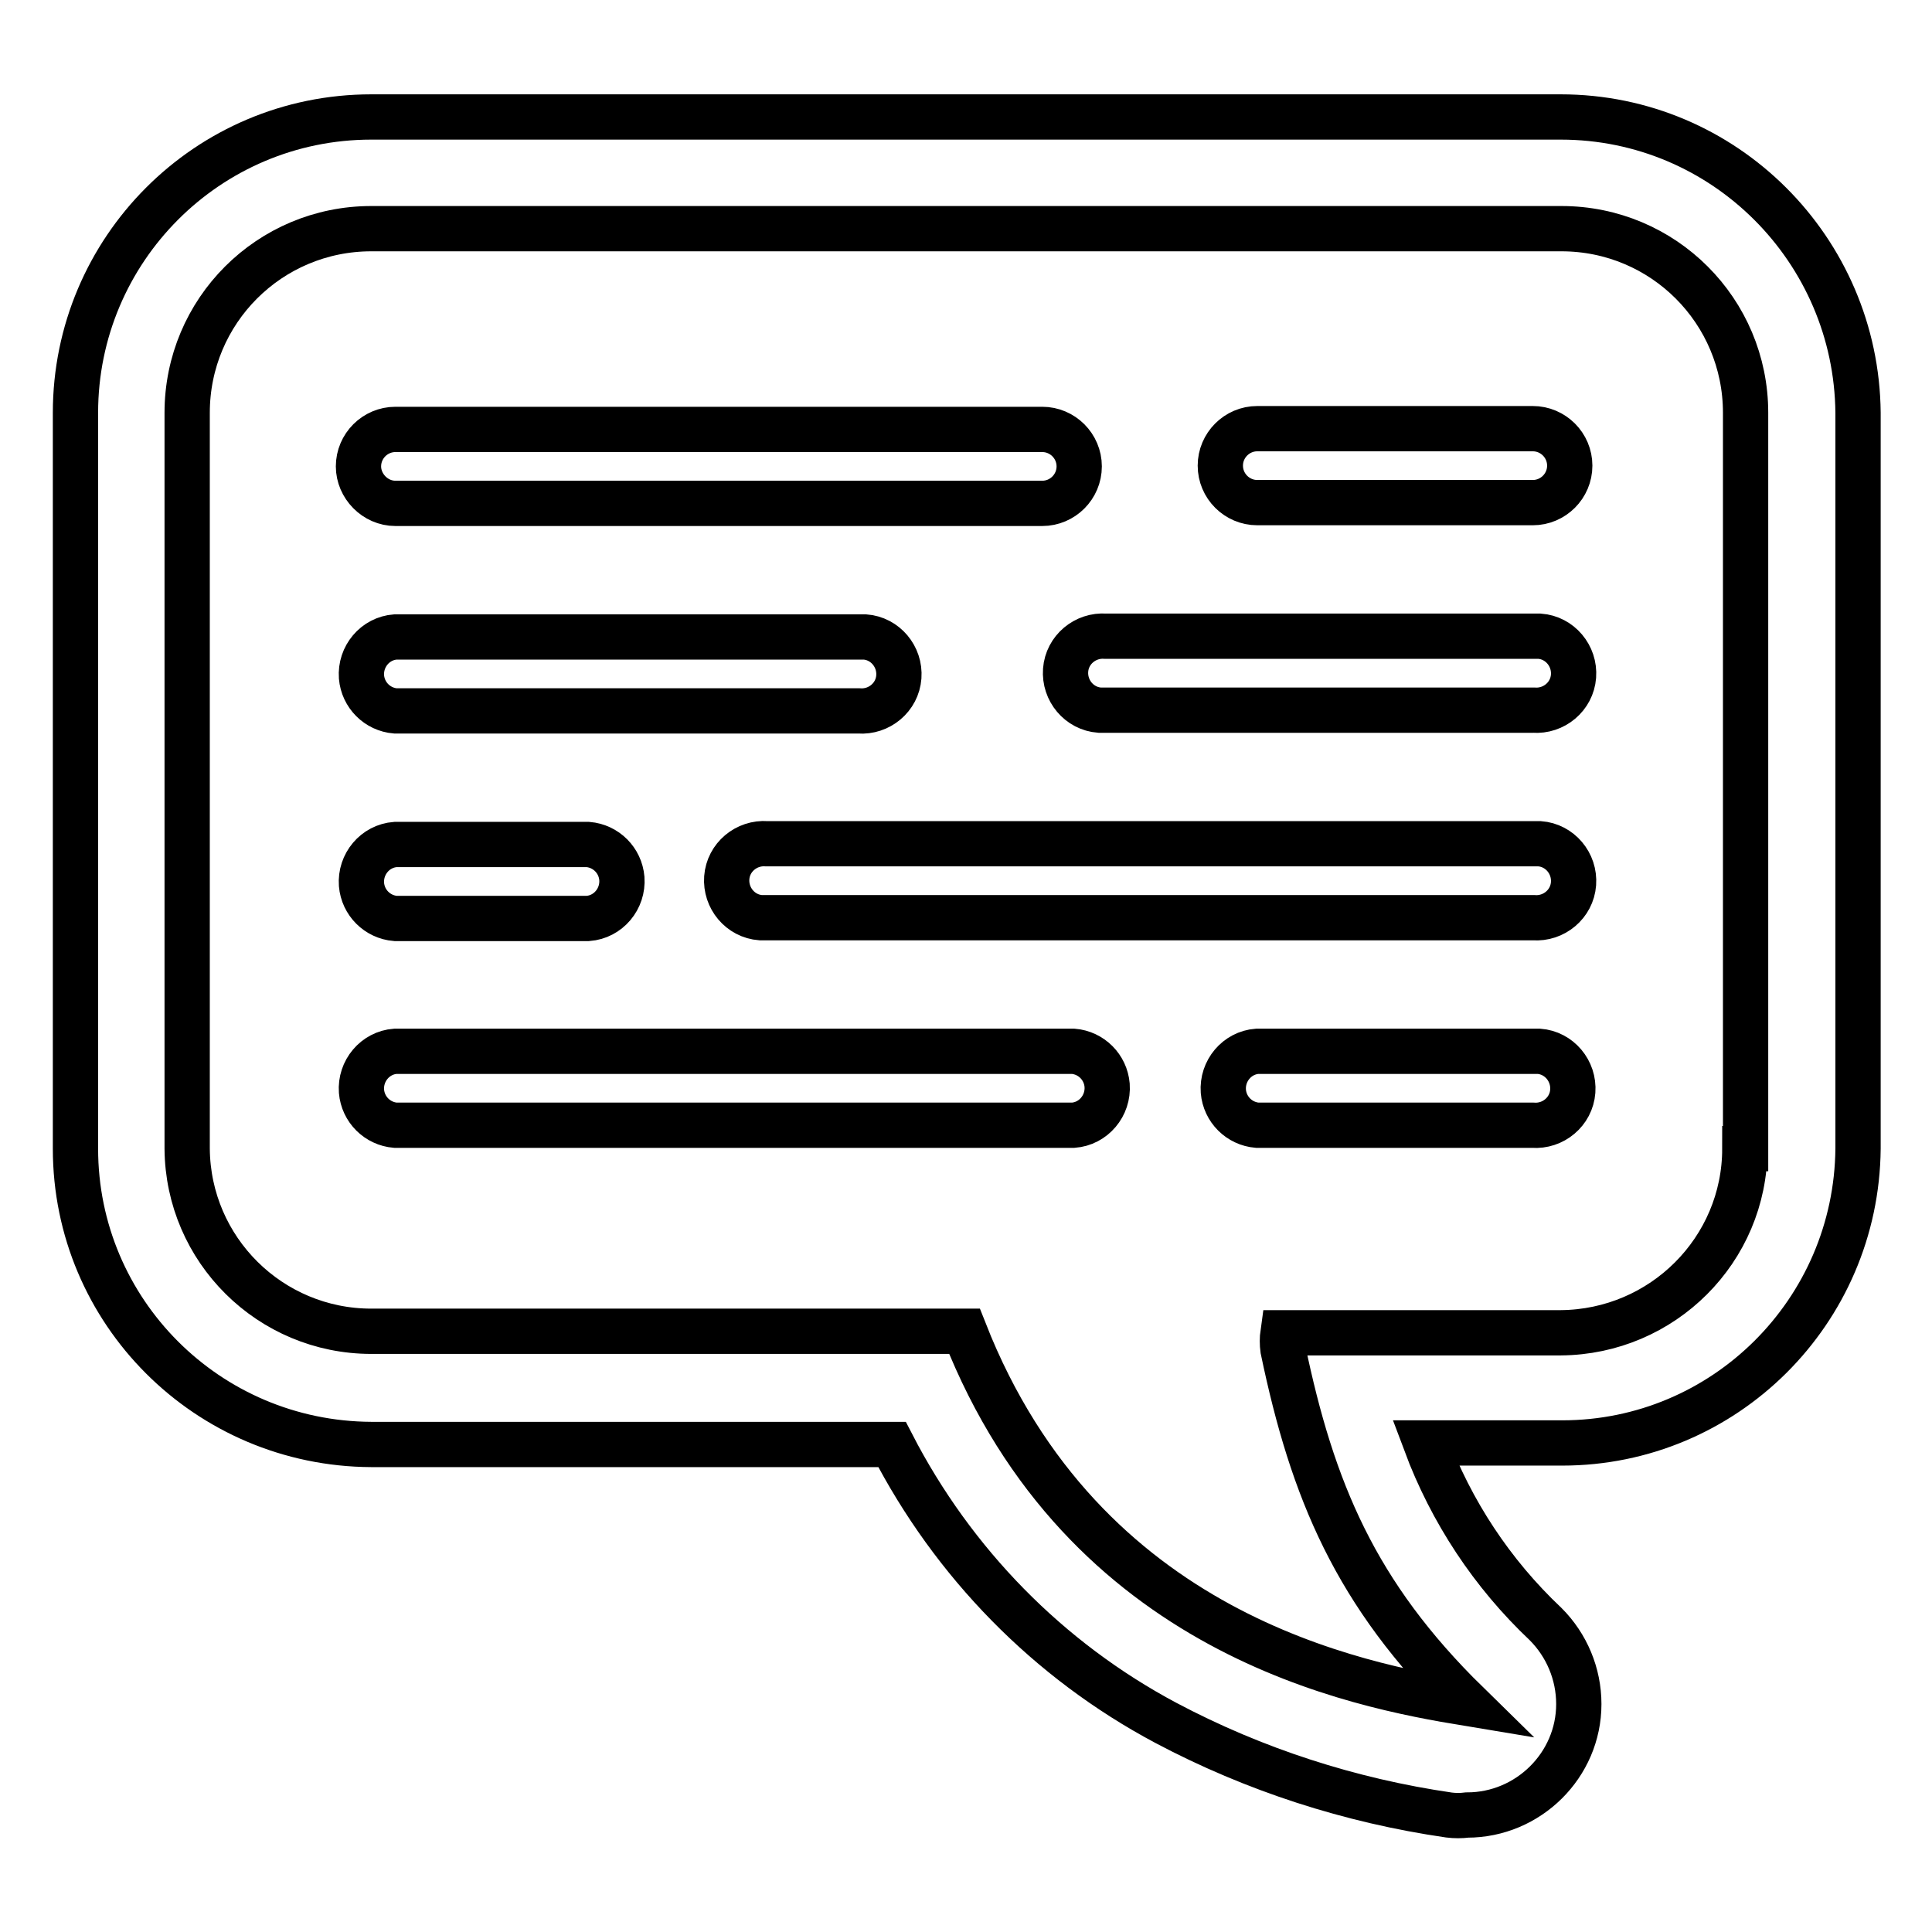 <?xml version="1.0" encoding="utf-8"?>
<!-- Svg Vector Icons : http://www.onlinewebfonts.com/icon -->
<!DOCTYPE svg PUBLIC "-//W3C//DTD SVG 1.1//EN" "http://www.w3.org/Graphics/SVG/1.1/DTD/svg11.dtd">
<svg version="1.1" xmlns="http://www.w3.org/2000/svg" xmlns:xlink="http://www.w3.org/1999/xlink" x="0px" y="0px" viewBox="0 0 256 256" enable-background="new 0 0 256 256" xml:space="preserve">
<g> <path stroke-width="6" fill-opacity="0" stroke="#000000"  d="M206.8,15.5H49.2C27.5,15.5,10,33.1,10,54.7v97.5c0,21.6,17.5,39.1,39.2,39.2h69 c8.1,15.7,20.7,28.6,36.3,36.9c11.7,6.2,24.4,10.3,37.5,12.2c0.8,0.1,1.6,0.1,2.4,0c8.1,0,14.8-6.6,14.8-14.7c0-4-1.6-7.8-4.4-10.6 c-7.1-6.7-12.5-14.9-15.9-24h18.1c21.5,0,39-17.4,39.2-39V54.7C246,33.1,228.5,15.5,206.8,15.5z M231.2,152.2 c0,13.4-10.9,24.3-24.4,24.4H170c-0.1,0.7-0.1,1.5,0,2.2c3.9,18.7,9.6,32.4,24.4,46.9c-14.5-2.4-50.8-9.1-66.6-49.3H49.2 c-13.4,0-24.3-10.8-24.4-24.2V54.7c0-13.5,10.9-24.4,24.4-24.4h157.7c13.5,0,24.4,10.9,24.4,24.4l0,0V152.2z M203.1,139.3h-36.5 c-2.7,0.2-4.7,2.6-4.5,5.3c0.2,2.4,2.1,4.3,4.5,4.5h36.5c2.7,0.2,5.1-1.8,5.3-4.5c0.2-2.7-1.8-5.1-4.5-5.3 C203.6,139.3,203.4,139.3,203.1,139.3z M142.2,139.3H52.4c-2.7,0.2-4.7,2.6-4.5,5.3c0.2,2.4,2.1,4.3,4.5,4.5h89.8 c2.7-0.2,4.7-2.6,4.5-5.3C146.5,141.4,144.6,139.5,142.2,139.3z M203.1,111.8H101.6c-2.7-0.2-5.1,1.8-5.3,4.5 c-0.2,2.7,1.8,5.1,4.5,5.3c0.3,0,0.6,0,0.9,0h101.5c2.7,0.2,5.1-1.8,5.3-4.5c0.2-2.7-1.8-5.1-4.5-5.3 C203.6,111.8,203.4,111.8,203.1,111.8z M52.4,121.7h25.5c2.7-0.2,4.7-2.6,4.5-5.3c-0.2-2.4-2.1-4.3-4.5-4.5H52.4 c-2.7,0.2-4.7,2.6-4.5,5.3C48.1,119.6,50,121.5,52.4,121.7z M203.1,84.3h-56.6c-2.7-0.2-5.1,1.8-5.3,4.5c-0.2,2.7,1.8,5.1,4.5,5.3 c0.3,0,0.6,0,0.9,0h56.6c2.7,0.2,5.1-1.8,5.3-4.5c0.2-2.7-1.8-5.1-4.5-5.3C203.6,84.3,203.4,84.3,203.1,84.3z M52.4,94.2h61.4 c2.7,0.2,5.1-1.8,5.3-4.5c0.2-2.7-1.8-5.1-4.5-5.3c-0.3,0-0.6,0-0.9,0H52.4c-2.7,0.2-4.7,2.6-4.5,5.3C48.1,92.1,50,94,52.4,94.2z  M203.1,56.8h-36.5c-2.7,0-4.9,2.2-4.9,4.9c0,2.7,2.2,4.9,4.9,4.9h36.5c2.7,0,4.9-2.2,4.9-4.9C208,59,205.8,56.8,203.1,56.8z  M52.4,66.7h85.7c2.7,0,4.9-2.2,4.9-4.9c0-2.7-2.2-4.9-4.9-4.9H52.4c-2.7,0-4.9,2.2-4.9,4.9C47.5,64.4,49.7,66.7,52.4,66.7z"/></g>
</svg>